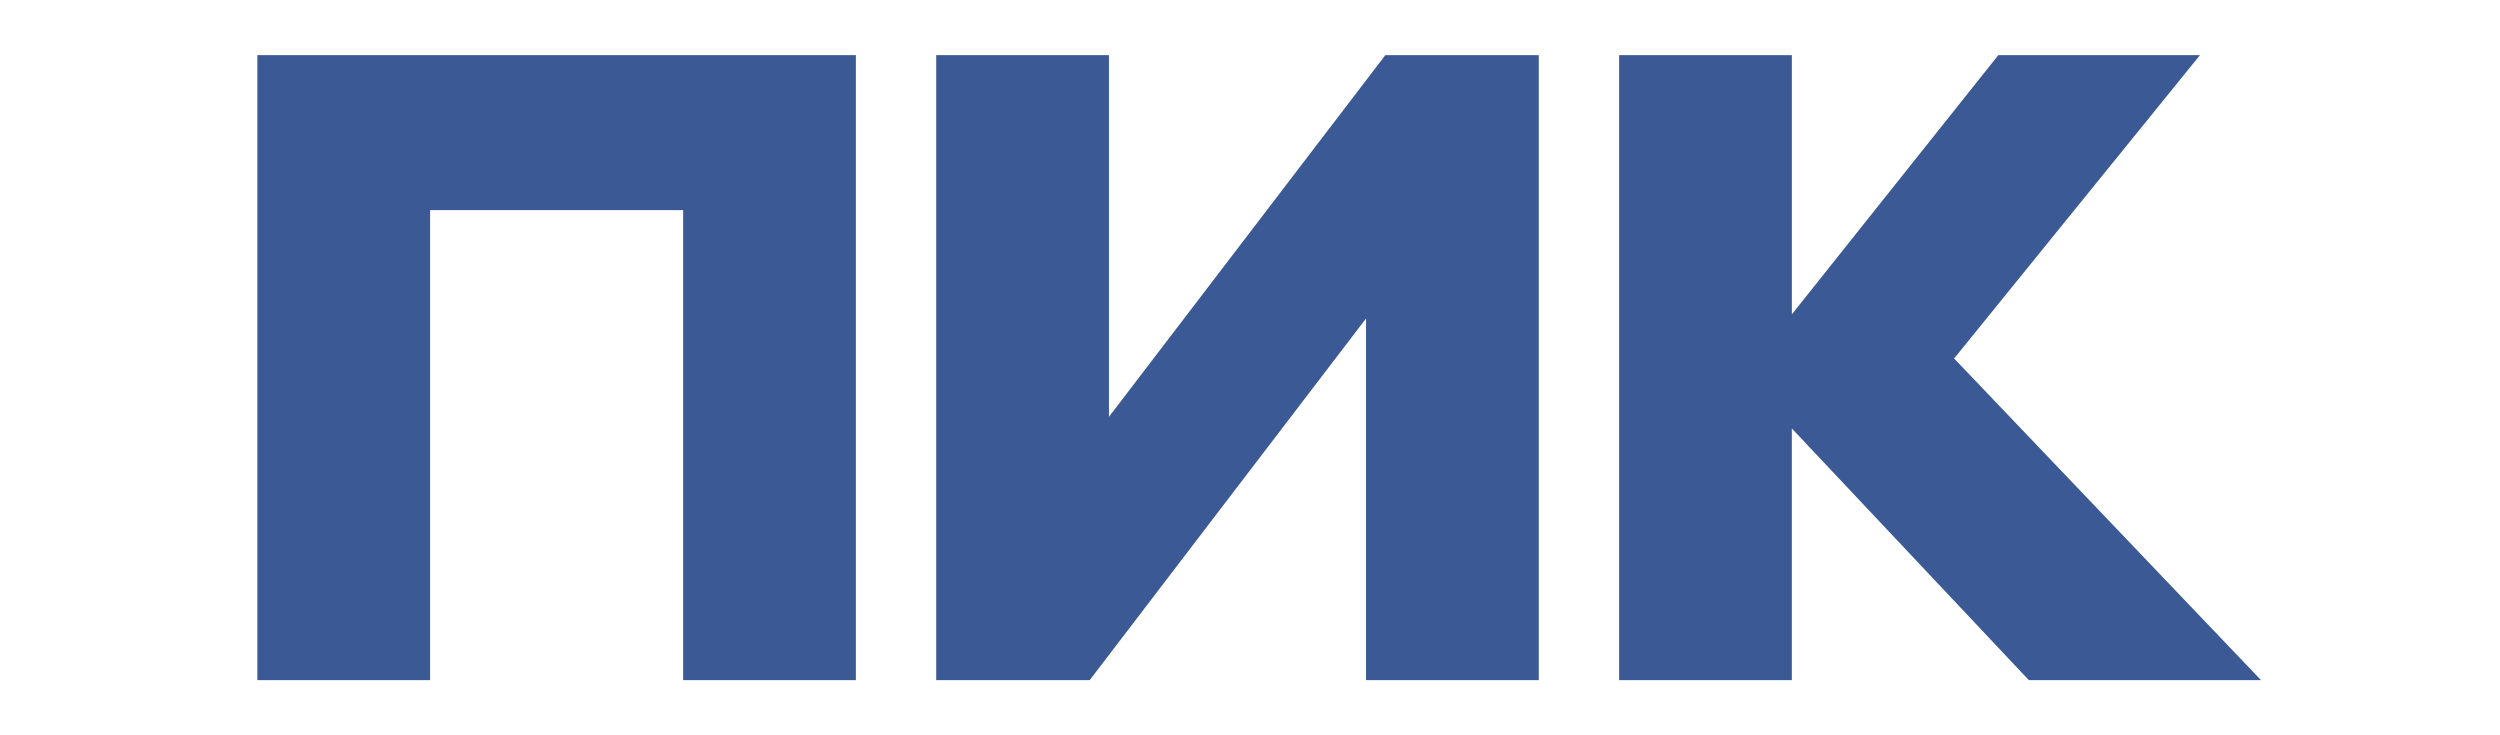 <svg width="136" height="40" viewBox="0 0 136 40" fill="none" xmlns="http://www.w3.org/2000/svg">
<path d="M14 37V3H46.56V37H37.163V11.432H23.397V37H14ZM74.313 17.325L59.279 37H50.93V3H60.327V22.675L75.361 3H83.71V37H74.313V17.325ZM97.475 23.309V37H88.08V3H97.477V17.099L108.708 3H119.678L106.304 19.501L123 37H110.369L97.477 23.309H97.475Z" fill="#3B5A95"/>
</svg>
